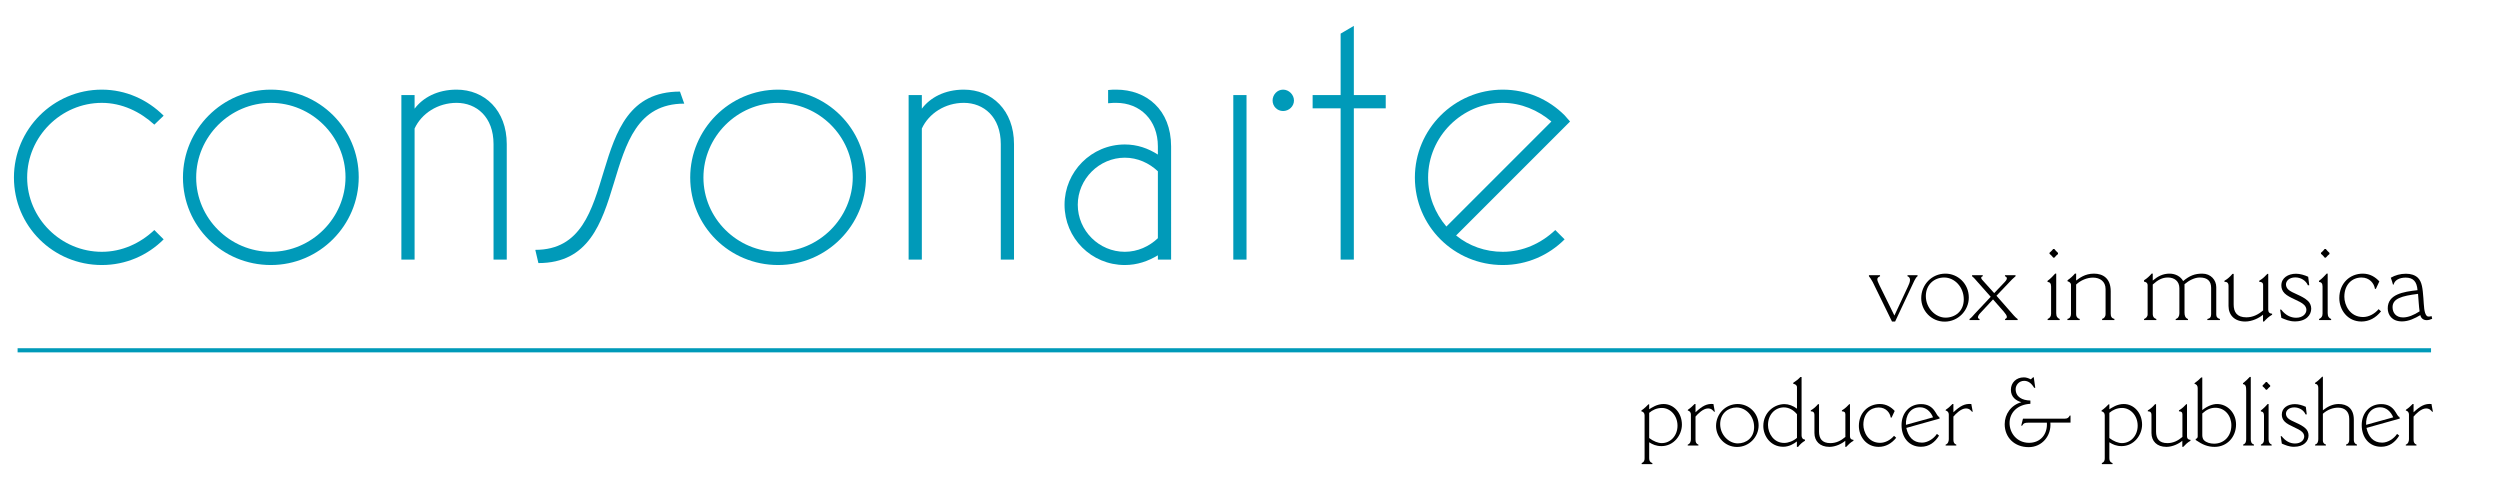 <?xml version="1.0" encoding="utf-8"?>
<!-- Generator: Adobe Illustrator 16.0.5, SVG Export Plug-In . SVG Version: 6.00 Build 0)  -->
<!DOCTYPE svg PUBLIC "-//W3C//DTD SVG 1.1 Tiny//EN" "http://www.w3.org/Graphics/SVG/1.1/DTD/svg11-tiny.dtd">
<svg version="1.1" baseProfile="tiny" xmlns:x="http://ns.adobe.com/Extensibility/1.0/" xmlns:i="http://ns.adobe.com/AdobeIllustrator/10.0/" xmlns:graph="http://ns.adobe.com/Graphs/1.0/"
	 xmlns="http://www.w3.org/2000/svg" xmlns:xlink="http://www.w3.org/1999/xlink" x="0px" y="0px" width="453.19px" height="90px"
	 viewBox="0 0 453.19 90" xml:space="preserve">
<g id="Background_Color" display="none">
	
		<rect x="-33.56" y="-46" display="inline" fill="#0098AE" stroke="#000000" stroke-miterlimit="10" width="607.25" height="150.5"/>
</g>
<g id="consonarte">
	<rect x="119.274" y="6.5" display="none" fill="#3F87C7" width="134.583" height="34.333"/>
	<g>
		<path fill="#009AB9" d="M29.666,43.39c-2.89,2.891-6.838,4.653-11.208,4.653c-8.812,0-15.932-7.05-15.932-15.862
			c0-8.741,7.12-15.932,15.932-15.932c4.371,0,8.318,1.833,11.208,4.724l-1.692,1.621c-2.538-2.326-5.851-3.948-9.517-3.948
			c-7.402,0-13.535,6.134-13.535,13.535c0,7.402,6.133,13.465,13.535,13.465c3.666,0,6.979-1.551,9.517-3.947L29.666,43.39z"/>
		<path fill="#009AB9" d="M33.166,32.181c0-8.741,7.12-15.932,15.932-15.932c8.812,0,15.932,7.05,15.932,15.861
			c0,8.741-7.12,15.933-15.932,15.933C40.286,48.043,33.166,40.993,33.166,32.181z M49.098,45.646
			c7.402,0,13.535-6.133,13.535-13.535c0-7.401-6.133-13.465-13.535-13.465c-7.402,0-13.535,6.134-13.535,13.535
			C35.562,39.583,41.696,45.646,49.098,45.646z"/>
		<path fill="#009AB9" d="M75.156,19.703c1.48-1.974,4.089-3.454,7.613-3.454c5.076,0,9.094,3.736,9.094,9.869v20.938h-2.397V26.118
			c0-4.935-3.102-7.473-6.697-7.473c-3.384,0-6.345,1.903-7.613,4.653v23.757h-2.397V17.236h2.397V19.703z"/>
		<path fill="#009AB9" d="M124.035,18.787c-17.06,0-8.177,28.903-26.436,28.903l-0.563-2.397c16.637,0,7.825-28.691,26.224-28.691
			L124.035,18.787z"/>
		<path fill="#009AB9" d="M125.118,32.181c0-8.741,7.12-15.932,15.932-15.932c8.812,0,15.932,7.05,15.932,15.861
			c0,8.741-7.12,15.933-15.932,15.933C132.238,48.043,125.118,40.993,125.118,32.181z M141.05,45.646
			c7.402,0,13.535-6.133,13.535-13.535c0-7.401-6.133-13.465-13.535-13.465c-7.402,0-13.535,6.134-13.535,13.535
			C127.515,39.583,133.647,45.646,141.05,45.646z"/>
		<path fill="#009AB9" d="M167.108,19.703c1.48-1.974,4.088-3.454,7.613-3.454c5.076,0,9.094,3.736,9.094,9.869v20.938h-2.397
			V26.118c0-4.935-3.102-7.473-6.697-7.473c-3.384,0-6.344,1.903-7.613,4.653v23.757h-2.397V17.236h2.397V19.703z"/>
		<path fill="#009AB9" d="M212.293,47.056h-2.397V46.28c-1.763,1.058-3.736,1.763-5.992,1.763c-6.062,0-10.927-4.864-10.927-10.927
			c0-5.992,4.864-10.927,10.927-10.927c2.256,0,4.229,0.704,5.992,1.832v-1.48c0-4.793-3.243-7.896-7.543-7.896
			c-0.353,0-0.776,0-1.48,0.071v-2.397c0.493-0.07,1.128-0.07,1.48-0.07c5.428,0,9.94,3.596,9.94,10.292V47.056z M209.896,43.179
			V31.053c-1.551-1.48-3.666-2.467-5.992-2.467c-4.653,0-8.53,3.877-8.53,8.53c0,4.723,3.877,8.529,8.53,8.529
			C206.23,45.646,208.345,44.659,209.896,43.179z"/>
		<path fill="#009AB9" d="M225.965,47.056h-2.397V17.236h2.397V47.056z M232.592,16.249c1.058,0,1.974,0.917,1.974,1.974
			c0,1.058-0.916,1.903-1.974,1.903s-1.903-0.846-1.903-1.903C230.688,17.166,231.534,16.249,232.592,16.249z"/>
		<path fill="#009AB9" d="M251.2,19.633h-5.781v27.423h-2.396V19.633h-5.075v-2.396h5.075V6.098l2.396-1.41v12.549h5.781V19.633z"/>
		<path fill="#009AB9" d="M283.626,43.39c-2.891,2.891-6.839,4.653-11.209,4.653c-8.812,0-15.933-7.05-15.933-15.862
			c0-8.741,7.12-15.932,15.933-15.932c4.37,0,8.318,1.763,11.209,4.652l0.986,1.128l-20.655,20.655
			c2.326,1.903,5.287,2.961,8.46,2.961c3.666,0,6.979-1.551,9.517-3.947L283.626,43.39z M262.195,41.063l19.033-19.034
			c-2.396-2.044-5.498-3.384-8.812-3.384c-7.402,0-13.535,6.134-13.535,13.535C258.882,35.564,260.15,38.667,262.195,41.063z"/>
	</g>
</g>
<g id="Vox_in_musica">
	<g>
		<path d="M338.792,49.888h2.014v0.19c-0.323,0.151-0.494,0.304-0.494,0.551c0,0.228,0.133,0.551,0.38,1.063l2.716,5.51l2.451-5.244
			c0.209-0.418,0.38-0.873,0.38-1.216c0-0.304-0.133-0.551-0.456-0.664v-0.19h1.824v0.19c-0.171,0.095-0.398,0.418-0.589,0.816
			l-3.477,7.39h-0.569l-3.496-7.161c-0.266-0.514-0.514-0.836-0.684-1.045V49.888z"/>
		<path d="M348.272,54.048c0-2.412,1.881-4.445,4.389-4.445c2.223,0,4.236,1.786,4.236,4.332c0,2.355-1.938,4.369-4.37,4.369
			C350.077,58.304,348.272,56.29,348.272,54.048z M355.985,54.276c0-2.28-1.691-3.971-3.553-3.971c-1.805,0-3.324,1.292-3.324,3.362
			c0,2.223,1.785,3.914,3.571,3.914C354.39,57.582,355.985,56.441,355.985,54.276z"/>
		<path d="M360.868,53.801l-2.393-2.697c-0.342-0.398-0.627-0.741-0.988-1.025v-0.19h1.938v0.19
			c-0.189,0.057-0.285,0.151-0.285,0.284c0,0.096,0.057,0.209,0.152,0.323l2.203,2.451l1.9-1.995
			c0.285-0.304,0.398-0.513,0.398-0.684c0-0.19-0.151-0.305-0.342-0.38v-0.19h1.919v0.19c-0.476,0.398-0.778,0.702-1.196,1.158
			l-2.262,2.375l3.116,3.553c0.171,0.189,0.475,0.513,0.722,0.664v0.19h-2.279v-0.19c0.228-0.095,0.322-0.209,0.322-0.38
			c0-0.246-0.246-0.589-0.569-0.969l-1.938-2.203l-2.316,2.488c-0.19,0.19-0.418,0.513-0.418,0.741c0,0.151,0.075,0.266,0.284,0.322
			v0.19h-1.805v-0.19c0.323-0.209,0.627-0.589,0.931-0.931L360.868,53.801z"/>
		<path d="M371.167,50.914c0.531-0.381,1.045-0.932,1.387-1.312h0.189v7.162c0,0.627,0.248,0.912,0.627,1.063v0.19h-2.184v-0.19
			c0.379-0.171,0.627-0.437,0.627-0.949v-4.939c0-0.551-0.209-0.798-0.646-0.836V50.914z M371.528,45.822
			c0.266-0.209,0.437-0.418,0.664-0.684h0.209c0.209,0.266,0.399,0.475,0.665,0.703v0.209c-0.247,0.189-0.418,0.38-0.665,0.664
			h-0.189c-0.209-0.284-0.418-0.493-0.684-0.702V45.822z"/>
		<path d="M375.423,51.654c0-0.38-0.305-0.569-0.627-0.665V50.8c0.475-0.323,0.969-0.76,1.33-1.197h0.228v1.254
			c0.589-0.437,1.596-1.254,3.229-1.254c1.615,0,3.039,0.836,3.039,3.191v4.065c0,0.532,0.172,0.836,0.666,0.95v0.209h-2.223V57.81
			c0.36-0.095,0.626-0.418,0.626-0.854v-4.56c0-1.368-1.007-2.071-2.279-2.071c-1.083,0-2.223,0.476-3.059,1.254v5.415
			c0,0.398,0.228,0.74,0.646,0.816v0.209h-2.223V57.81c0.438-0.076,0.646-0.456,0.646-0.893V51.654z"/>
		<path d="M388.665,50.8c0.475-0.267,1.064-0.817,1.368-1.197h0.209v1.254c0.931-0.778,1.843-1.254,3.04-1.254
			c1.102,0,2.032,0.532,2.469,1.349c1.178-0.987,2.109-1.349,3.477-1.349c1.539,0,2.527,1.159,2.527,2.451v4.958
			c0,0.456,0.209,0.684,0.664,0.816v0.19h-2.279v-0.19c0.494-0.095,0.684-0.38,0.684-0.873v-4.769c0-1.197-0.627-1.881-2.051-1.881
			c-0.951,0-1.938,0.513-2.774,1.216v5.167c0,0.551,0.151,0.969,0.627,1.14v0.19h-2.223v-0.19c0.456-0.113,0.665-0.551,0.665-1.025
			v-4.56c0-1.272-0.912-1.938-2.07-1.938c-1.026,0-1.805,0.418-2.755,1.272v5.396c0,0.475,0.266,0.741,0.646,0.854v0.19h-2.223
			v-0.19c0.361-0.151,0.646-0.418,0.646-0.854v-5.262c0-0.456-0.361-0.627-0.646-0.646V50.8z"/>
		<path d="M403.237,50.895c0.552-0.304,1.045-0.76,1.463-1.254h0.209v5.547c0,1.406,0.608,2.337,2.299,2.337
			c1.159,0,2.128-0.475,3.04-1.254v-4.597c0-0.438-0.285-0.589-0.703-0.589v-0.19c0.665-0.398,1.063-0.816,1.481-1.254h0.152v6.517
			c0,0.437,0.247,0.702,0.703,0.702v0.19c-0.589,0.323-1.083,0.816-1.463,1.234h-0.189V57.05c-0.685,0.589-1.957,1.234-3.23,1.234
			c-1.918,0-3.02-1.158-3.02-2.812v-3.628c0-0.627-0.324-0.76-0.742-0.76V50.895z"/>
		<path d="M413.517,56.119c0.779,1.007,1.71,1.481,2.717,1.481c1.178,0,1.861-0.703,1.861-1.425c0-0.323-0.151-0.665-0.418-0.912
			c-0.76-0.76-2.659-1.216-3.533-2.09c-0.455-0.455-0.589-0.969-0.589-1.443c0-1.349,1.216-2.108,2.659-2.108
			c0.723,0,1.559,0.247,2.204,0.551l0.19,1.539h-0.247c-0.343-0.836-1.254-1.425-2.28-1.425c-1.102,0-1.69,0.646-1.69,1.272
			c0,0.209,0.076,0.589,0.38,0.893c0.76,0.741,2.564,1.083,3.647,2.146c0.285,0.285,0.552,0.761,0.552,1.35
			c0,1.158-0.912,2.317-2.965,2.317c-1.006,0-1.766-0.361-2.45-0.646l-0.228-1.5H413.517z"/>
		<path d="M420.376,50.914c0.531-0.381,1.045-0.932,1.387-1.312h0.189v7.162c0,0.627,0.248,0.912,0.627,1.063v0.19h-2.184v-0.19
			c0.379-0.171,0.627-0.437,0.627-0.949v-4.939c0-0.551-0.209-0.798-0.646-0.836V50.914z M420.737,45.822
			c0.266-0.209,0.437-0.418,0.664-0.684h0.209c0.209,0.266,0.399,0.475,0.665,0.703v0.209c-0.247,0.189-0.418,0.38-0.665,0.664
			h-0.189c-0.209-0.284-0.418-0.493-0.684-0.702V45.822z"/>
		<path d="M431.623,56.441c-0.95,1.178-2.147,1.843-3.553,1.843c-2.526,0-4.009-2.127-4.009-4.236c0-2.735,1.957-4.445,4.256-4.445
			c1.35,0,2.318,0.665,3.002,1.406l-0.627,1.349h-0.172c-0.151-1.007-0.987-2.052-2.432-2.052c-1.652,0-3.115,1.197-3.115,3.495
			c0,1.463,0.969,3.667,3.4,3.667c1.026,0,2.09-0.57,2.812-1.425L431.623,56.441z"/>
		<path d="M433.79,51.598c-0.114-0.475-0.229-0.779-0.399-1.254c0.798-0.456,1.729-0.722,2.755-0.722
			c0.873,0,1.633,0.228,2.166,0.74c0.76,0.761,0.854,1.977,0.987,3.647c0.114,1.406,0.095,2.736,0.627,3.268
			c0.075,0.076,0.209,0.114,0.38,0.114c0.152,0,0.322-0.038,0.475-0.095l0.114,0.494c-0.38,0.171-0.702,0.246-1.007,0.246
			c-0.589,0-1.025-0.342-1.14-0.911c-0.97,0.569-2.09,1.14-3.325,1.14c-1.842,0-2.583-1.197-2.583-2.375
			c0-2.545,2.812-3.001,5.396-3.286c-0.114-1.52-0.741-2.28-2.146-2.28c-1.159,0-2.014,0.476-2.186,1.273H433.79z M438.33,53.27
			c-2.983,0.38-4.616,0.854-4.616,2.412c0,1.045,0.646,1.862,1.899,1.862c0.931,0,1.976-0.438,3.001-1.103
			C438.481,55.549,438.425,54.333,438.33,53.27z"/>
	</g>
	<g>
		<path d="M298.958,74.19c0.459-0.289,1.395-0.952,2.618-0.952c1.836,0,3.314,1.615,3.314,3.739c0,1.87-1.444,3.893-3.722,3.893
			c-0.901,0-1.582-0.288-2.211-0.696v2.89c0,0.459,0.153,0.748,0.578,0.884v0.187h-1.938v-0.187c0.425-0.17,0.527-0.476,0.527-0.867
			v-7.785c0-0.408-0.221-0.663-0.578-0.73v-0.153c0.561-0.374,1.104-0.952,1.274-1.122h0.136V74.19z M298.958,79.408
			c0.782,0.596,1.633,0.918,2.278,0.918c1.598,0,2.855-1.359,2.855-3.161c0-1.87-1.343-3.213-2.821-3.213
			c-0.936,0-1.717,0.374-2.312,0.884V79.408z"/>
		<path d="M306.522,75.143c0-0.323-0.187-0.663-0.577-0.715l0.034-0.152c0.526-0.357,0.85-0.68,1.207-1.037h0.17v1.496
			c1.258-1.173,2.073-1.598,3.246-1.496l0.255,1.394h-0.136c-0.204-0.237-0.477-0.595-1.105-0.595c-0.9,0-1.887,1.037-2.26,1.479
			v4.182c0,0.477,0.136,0.766,0.526,0.901v0.17h-1.938v-0.17c0.407-0.136,0.577-0.561,0.577-0.986V75.143z"/>
		<path d="M311.079,77.216c0-2.159,1.683-3.978,3.926-3.978c1.989,0,3.791,1.598,3.791,3.876c0,2.107-1.733,3.909-3.909,3.909
			C312.694,81.023,311.079,79.222,311.079,77.216z M317.98,77.42c0-2.04-1.513-3.553-3.179-3.553c-1.615,0-2.975,1.156-2.975,3.009
			c0,1.989,1.598,3.502,3.195,3.502C316.552,80.378,317.98,79.357,317.98,77.42z"/>
		<path d="M325.087,69.38c0.492-0.306,0.935-0.663,1.274-1.037h0.221V78.95c0,0.373,0.187,0.714,0.612,0.73v0.221
			c-0.493,0.272-0.918,0.681-1.241,1.105h-0.221v-0.986c-0.544,0.442-1.444,0.969-2.481,0.969c-2.278,0-3.604-1.938-3.604-3.757
			c0-2.498,2.006-3.978,3.841-3.978c0.731,0,1.581,0.307,2.261,0.833v-3.909c0-0.374-0.391-0.595-0.662-0.578V69.38z
			 M325.749,75.091c-0.611-0.748-1.444-1.24-2.379-1.24c-1.53,0-2.873,1.24-2.873,3.195c0,1.479,1.002,3.247,2.94,3.247
			c0.748,0,1.649-0.34,2.312-0.918V75.091z"/>
		<path d="M328.249,74.395c0.492-0.272,0.935-0.681,1.309-1.122h0.187v4.963c0,1.259,0.544,2.091,2.058,2.091
			c1.036,0,1.903-0.425,2.719-1.121v-4.114c0-0.391-0.255-0.526-0.629-0.526v-0.17c0.596-0.357,0.952-0.731,1.326-1.122h0.136v5.83
			c0,0.392,0.222,0.629,0.63,0.629v0.17c-0.527,0.289-0.97,0.731-1.31,1.105h-0.17v-1.105c-0.612,0.527-1.751,1.105-2.89,1.105
			c-1.717,0-2.703-1.037-2.703-2.516v-3.247c0-0.561-0.289-0.68-0.662-0.68V74.395z"/>
		<path d="M343.735,79.357c-0.851,1.054-1.922,1.649-3.18,1.649c-2.26,0-3.586-1.904-3.586-3.791c0-2.447,1.75-3.978,3.807-3.978
			c1.207,0,2.074,0.595,2.687,1.258l-0.562,1.207h-0.152c-0.137-0.901-0.885-1.836-2.176-1.836c-1.479,0-2.788,1.071-2.788,3.128
			c0,1.309,0.867,3.28,3.043,3.28c0.918,0,1.87-0.51,2.516-1.274L343.735,79.357z"/>
		<path d="M351.503,78.967c-0.73,1.189-1.784,2.022-3.28,2.022c-2.176,0-3.519-1.699-3.519-3.927c0-2.277,1.513-3.808,3.535-3.808
			c2.551,0,2.721,2.244,3.281,2.312l0.102,0.306l-6.051,1.7c0.34,1.598,1.224,2.668,2.838,2.668c1.004,0,2.108-0.68,2.703-1.58
			L351.503,78.967z M350.415,75.652c-0.459-1.088-1.291-1.819-2.346-1.819c-1.836,0-2.651,1.53-2.566,3.179L350.415,75.652z"/>
		<path d="M353.271,75.143c0-0.323-0.187-0.663-0.577-0.715l0.033-0.152c0.527-0.357,0.85-0.68,1.207-1.037h0.17v1.496
			c1.258-1.173,2.074-1.598,3.246-1.496l0.256,1.394h-0.137c-0.203-0.237-0.476-0.595-1.104-0.595c-0.901,0-1.887,1.037-2.261,1.479
			v4.182c0,0.477,0.137,0.766,0.527,0.901v0.17h-1.938v-0.17c0.407-0.136,0.577-0.561,0.577-0.986V75.143z"/>
		<path d="M367.687,76.621c-0.68,0-0.867,0.102-1.121,0.544h-0.17l0.322-1.275h7.615c0.442,0,0.663-0.17,0.867-0.561h0.136v1.274
			h-3.654c0.204,2.397-1.513,4.454-3.927,4.454c-2.584,0-4.352-1.751-4.352-4.165c0-1.802,1.139-3.467,3.025-3.978
			c-0.985-0.289-1.903-0.935-1.903-2.261c0-1.274,0.969-2.243,2.329-2.243c0.459,0,0.781,0.118,1.291,0.356l0.408-0.374h0.119
			l0.271,1.904h-0.203c-0.51-0.867-1.105-1.258-1.803-1.258c-1.002,0-1.547,0.833-1.547,1.495c0,1.445,1.19,2.04,2.67,2.074v0.595
			c-2.33,0.119-3.774,1.581-3.774,3.485c0,1.853,1.36,3.586,3.536,3.586c2.039,0,3.365-1.513,3.229-3.654H367.687z"/>
		<path d="M382.376,74.19c0.459-0.289,1.394-0.952,2.617-0.952c1.836,0,3.314,1.615,3.314,3.739c0,1.87-1.445,3.893-3.723,3.893
			c-0.9,0-1.58-0.288-2.209-0.696v2.89c0,0.459,0.152,0.748,0.578,0.884v0.187h-1.938v-0.187c0.425-0.17,0.526-0.476,0.526-0.867
			v-7.785c0-0.408-0.221-0.663-0.577-0.73v-0.153c0.561-0.374,1.104-0.952,1.274-1.122h0.137V74.19z M382.376,79.408
			c0.781,0.596,1.631,0.918,2.277,0.918c1.598,0,2.855-1.359,2.855-3.161c0-1.87-1.343-3.213-2.822-3.213
			c-0.934,0-1.717,0.374-2.311,0.884V79.408z"/>
		<path d="M389.345,74.395c0.493-0.272,0.936-0.681,1.309-1.122h0.188v4.963c0,1.259,0.544,2.091,2.057,2.091
			c1.037,0,1.904-0.425,2.721-1.121v-4.114c0-0.391-0.256-0.526-0.629-0.526v-0.17c0.594-0.357,0.951-0.731,1.325-1.122h0.136v5.83
			c0,0.392,0.221,0.629,0.629,0.629v0.17c-0.527,0.289-0.969,0.731-1.309,1.105h-0.17v-1.105c-0.611,0.527-1.751,1.105-2.89,1.105
			c-1.717,0-2.702-1.037-2.702-2.516v-3.247c0-0.561-0.289-0.68-0.664-0.68V74.395z"/>
		<path d="M397.828,69.447c0.459-0.322,0.866-0.662,1.19-1.02h0.203v5.915c0.918-0.747,1.887-1.104,2.686-1.104
			c1.854,0,3.434,1.598,3.434,3.706c0,2.312-1.665,4.062-3.875,4.062c-1.258,0-2.193-0.392-3.434-1.241v-0.204
			c0.204-0.017,0.357-0.221,0.357-0.441v-8.788c0-0.374-0.205-0.697-0.562-0.731V69.447z M399.222,78.898
			c0,0.323,0.103,0.714,0.307,0.901c0.408,0.425,1.155,0.629,1.818,0.629c1.854,0,3.145-1.394,3.145-3.332
			c0-1.733-1.156-3.179-2.906-3.179c-0.867,0-1.632,0.357-2.363,1.037V78.898z"/>
		<path d="M406.6,69.465c0.459-0.357,0.918-0.782,1.224-1.139h0.188v11.27c0,0.425,0.068,0.833,0.578,0.986v0.187h-1.955v-0.187
			c0.476-0.153,0.544-0.596,0.544-0.952v-8.771c0-0.765-0.068-1.173-0.578-1.224V69.465z"/>
		<path d="M409.83,74.411c0.476-0.34,0.935-0.833,1.241-1.173h0.17v6.408c0,0.562,0.221,0.816,0.561,0.952v0.17h-1.955v-0.17
			c0.34-0.153,0.561-0.391,0.561-0.85v-4.42c0-0.493-0.187-0.714-0.577-0.748V74.411z M410.153,69.855
			c0.237-0.187,0.391-0.374,0.595-0.611h0.187c0.188,0.237,0.357,0.425,0.596,0.629v0.187c-0.222,0.17-0.375,0.34-0.596,0.595h-0.17
			c-0.188-0.255-0.374-0.441-0.611-0.629V69.855z"/>
		<path d="M413.604,79.068c0.696,0.901,1.529,1.326,2.43,1.326c1.055,0,1.666-0.629,1.666-1.274c0-0.289-0.136-0.596-0.373-0.816
			c-0.68-0.68-2.381-1.088-3.162-1.87c-0.408-0.407-0.527-0.866-0.527-1.291c0-1.207,1.088-1.888,2.38-1.888
			c0.646,0,1.394,0.222,1.972,0.493l0.17,1.377h-0.221c-0.306-0.748-1.121-1.274-2.039-1.274c-0.986,0-1.514,0.577-1.514,1.139
			c0,0.187,0.068,0.526,0.34,0.799c0.68,0.663,2.295,0.969,3.264,1.921c0.256,0.255,0.493,0.68,0.493,1.207
			c0,1.037-0.815,2.073-2.651,2.073c-0.901,0-1.581-0.322-2.193-0.578l-0.203-1.343H413.604z"/>
		<path d="M419.673,69.396c0.51-0.322,0.969-0.799,1.275-1.104h0.136v6.085c0.799-0.629,1.717-1.139,2.855-1.139
			c1.513,0,2.754,0.782,2.754,2.855v3.672c0,0.408,0.187,0.714,0.562,0.816v0.187h-1.973v-0.187
			c0.408-0.086,0.578-0.459,0.578-0.851v-3.79c0-1.343-0.799-2.04-2.006-2.04c-0.951,0-1.938,0.356-2.771,1.104v4.879
			c0,0.323,0.17,0.595,0.544,0.697v0.187h-1.955v-0.187c0.442-0.103,0.578-0.527,0.578-0.97v-9.28c0-0.408-0.136-0.715-0.578-0.748
			V69.396z"/>
		<path d="M434.921,78.967c-0.73,1.189-1.784,2.022-3.28,2.022c-2.176,0-3.519-1.699-3.519-3.927c0-2.277,1.513-3.808,3.535-3.808
			c2.551,0,2.721,2.244,3.281,2.312l0.102,0.306l-6.051,1.7c0.34,1.598,1.224,2.668,2.838,2.668c1.004,0,2.108-0.68,2.703-1.58
			L434.921,78.967z M433.833,75.652c-0.459-1.088-1.291-1.819-2.346-1.819c-1.836,0-2.651,1.53-2.566,3.179L433.833,75.652z"/>
		<path d="M436.689,75.143c0-0.323-0.187-0.663-0.577-0.715l0.033-0.152c0.527-0.357,0.85-0.68,1.207-1.037h0.17v1.496
			c1.258-1.173,2.074-1.598,3.246-1.496l0.256,1.394h-0.137c-0.203-0.237-0.476-0.595-1.104-0.595c-0.901,0-1.887,1.037-2.261,1.479
			v4.182c0,0.477,0.137,0.766,0.527,0.901v0.17h-1.938v-0.17c0.407-0.136,0.577-0.561,0.577-0.986V75.143z"/>
	</g>
	<line fill="#009AB9" stroke="#009AB9" stroke-width="0.75" stroke-miterlimit="10" x1="3.19" y1="63.5" x2="440.69" y2="63.5"/>
</g>
</svg>
